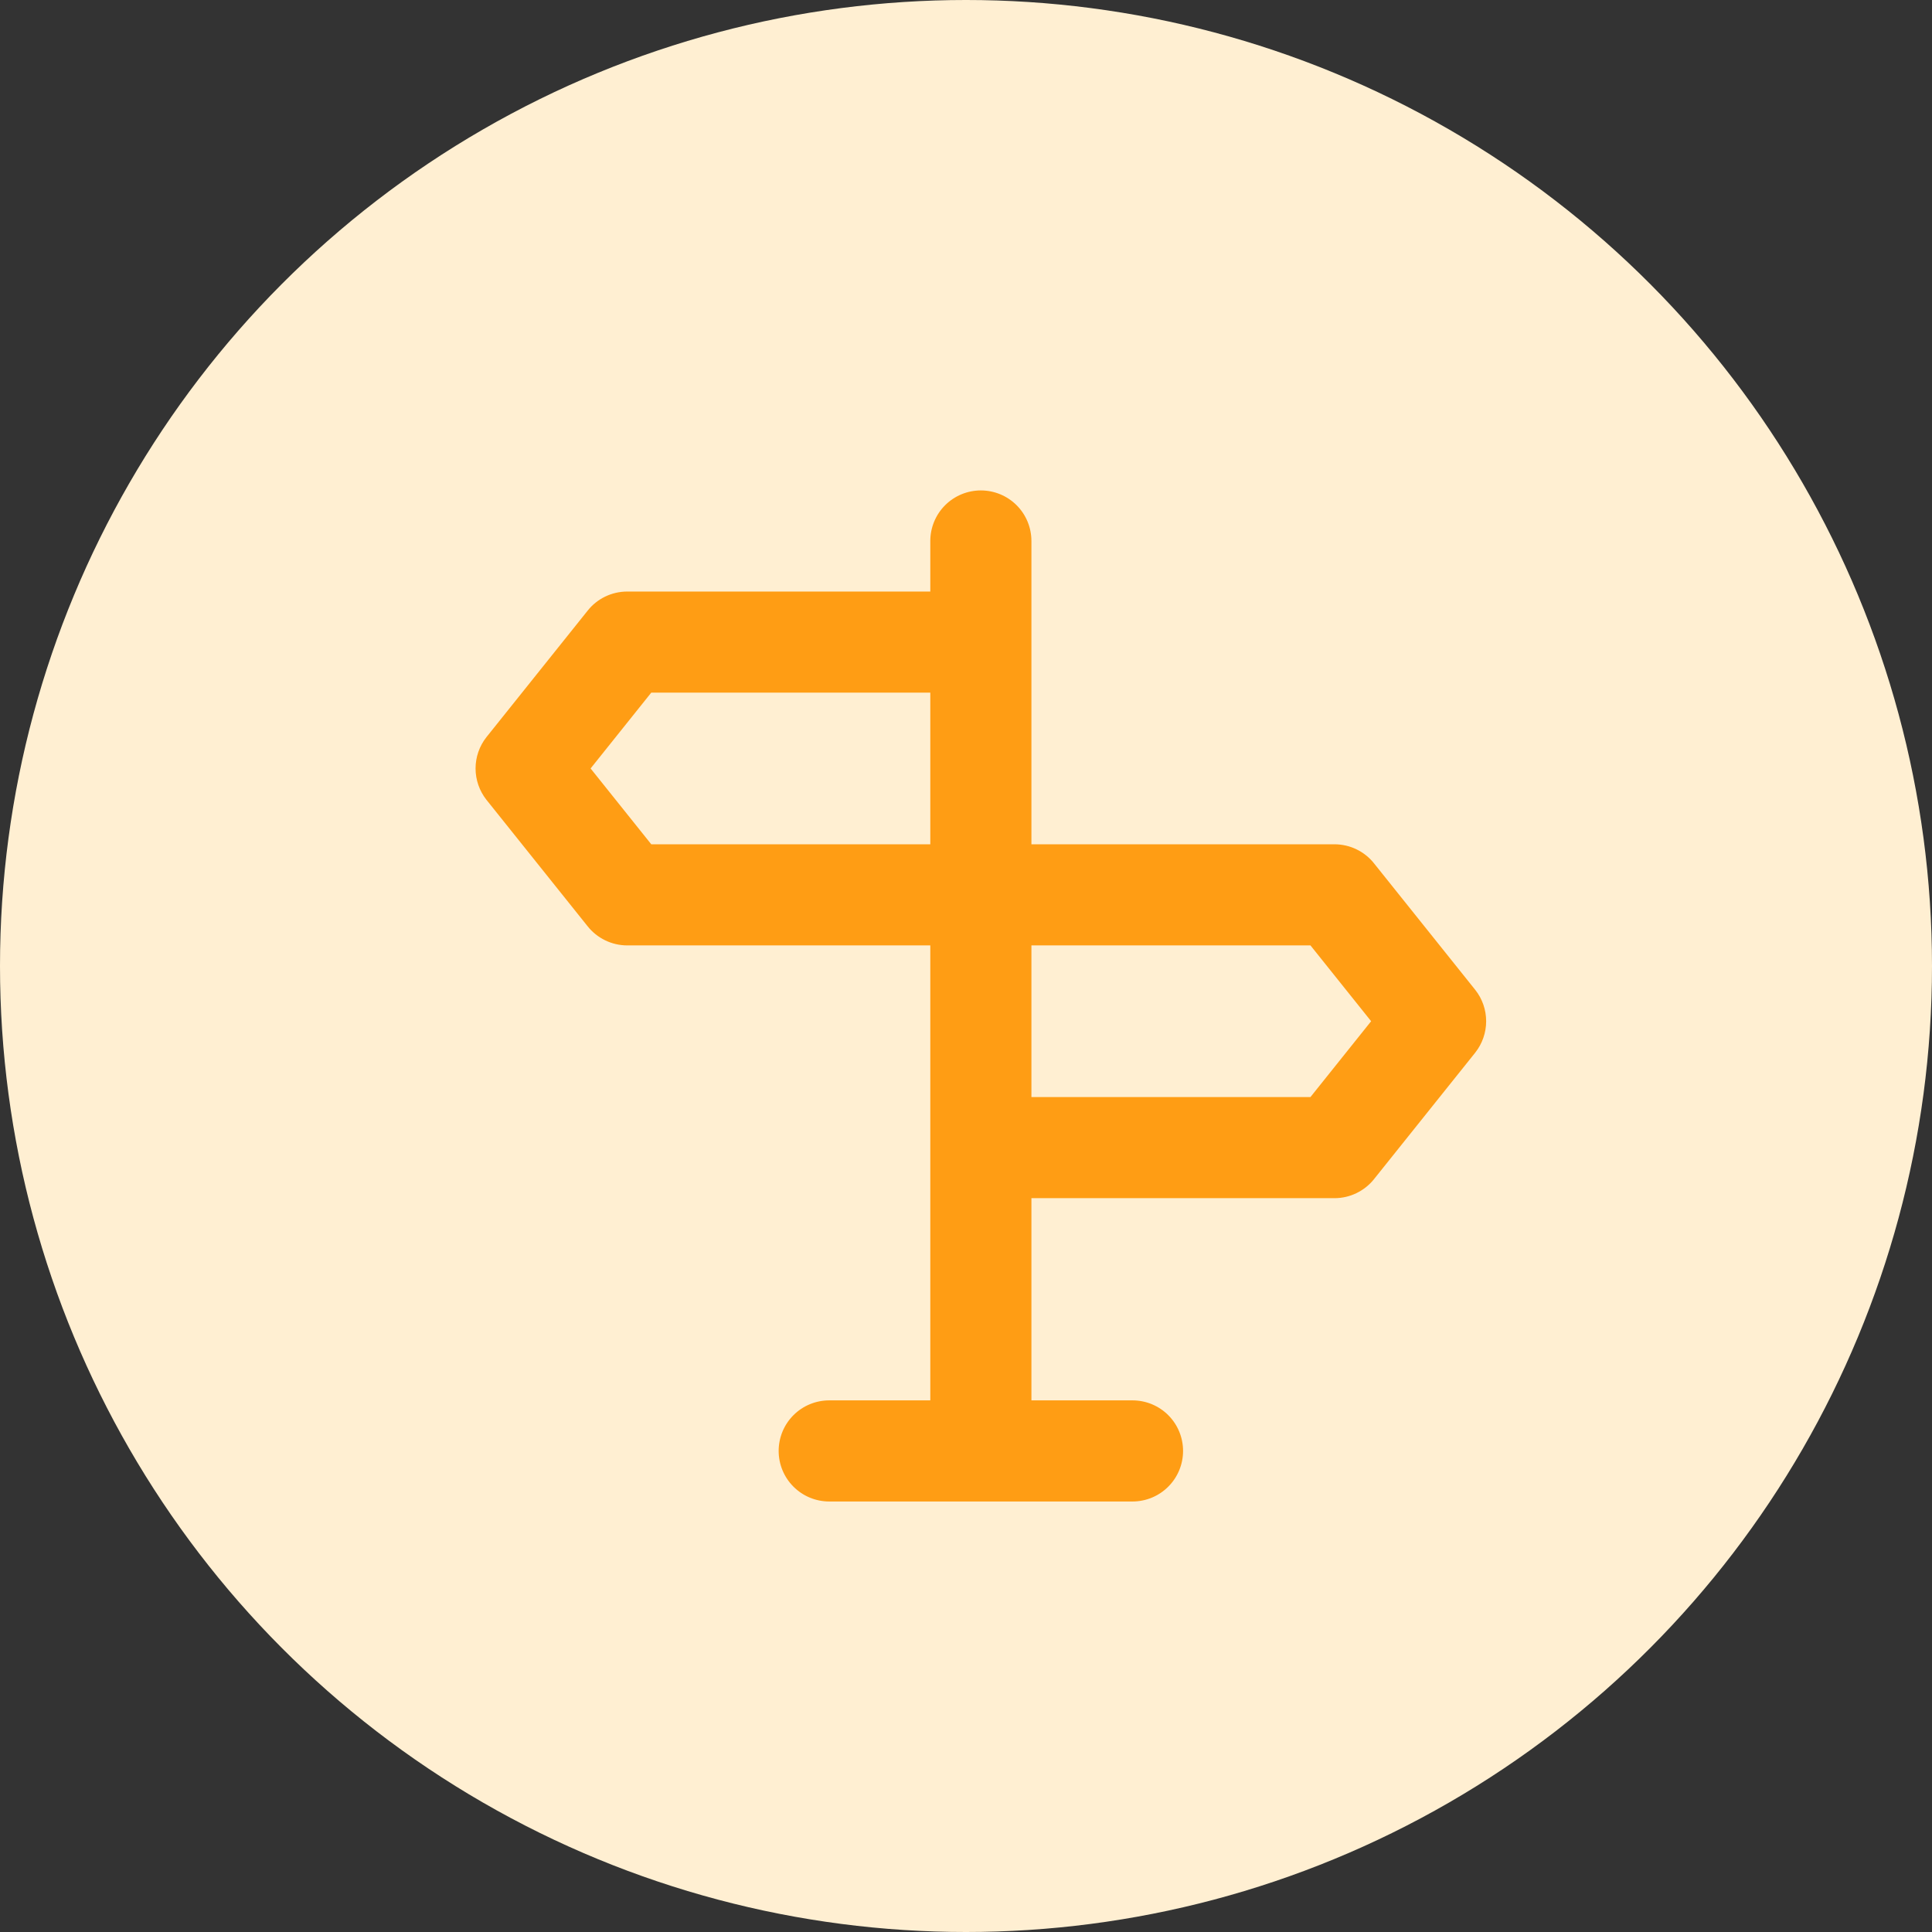 <svg width="65" height="65" viewBox="0 0 65 65" fill="none" xmlns="http://www.w3.org/2000/svg">
<rect x="0" y="0" width="65" height="65" fill="#333333" stroke="none"/>
<circle cx="32.5" cy="32.5" r="32.5" fill="#FFEFD2"/>
<path d="M49.634 33.304L46.232 29.052C46.074 28.851 45.872 28.689 45.642 28.577C45.413 28.465 45.161 28.407 44.906 28.405H34.701V18.201C34.701 17.75 34.522 17.317 34.203 16.998C33.884 16.679 33.451 16.5 33 16.5C32.549 16.5 32.116 16.679 31.797 16.998C31.478 17.317 31.299 17.75 31.299 18.201V19.902H21.095C20.839 19.903 20.587 19.962 20.358 20.073C20.128 20.185 19.926 20.347 19.768 20.548L16.366 24.8C16.129 25.1 16 25.472 16 25.854C16 26.237 16.129 26.608 16.366 26.909L19.768 31.161C19.926 31.361 20.128 31.523 20.358 31.635C20.587 31.747 20.839 31.806 21.095 31.807H31.299V47.114H27.898C27.447 47.114 27.014 47.293 26.695 47.612C26.376 47.931 26.197 48.364 26.197 48.815C26.197 49.266 26.376 49.699 26.695 50.017C27.014 50.337 27.447 50.516 27.898 50.516H38.102C38.553 50.516 38.986 50.337 39.305 50.017C39.624 49.699 39.803 49.266 39.803 48.815C39.803 48.364 39.624 47.931 39.305 47.612C38.986 47.293 38.553 47.114 38.102 47.114H34.701V40.311H44.906C45.161 40.31 45.413 40.251 45.642 40.139C45.872 40.027 46.074 39.865 46.232 39.665L49.634 35.413C49.871 35.112 50 34.741 50 34.358C50 33.975 49.871 33.604 49.634 33.304ZM31.299 28.405H21.911L19.87 25.854L21.911 23.303H31.299V28.405ZM44.089 36.909H34.701V31.807H44.089L46.13 34.358L44.089 36.909Z" fill="#FF9D14"/>
</svg>

